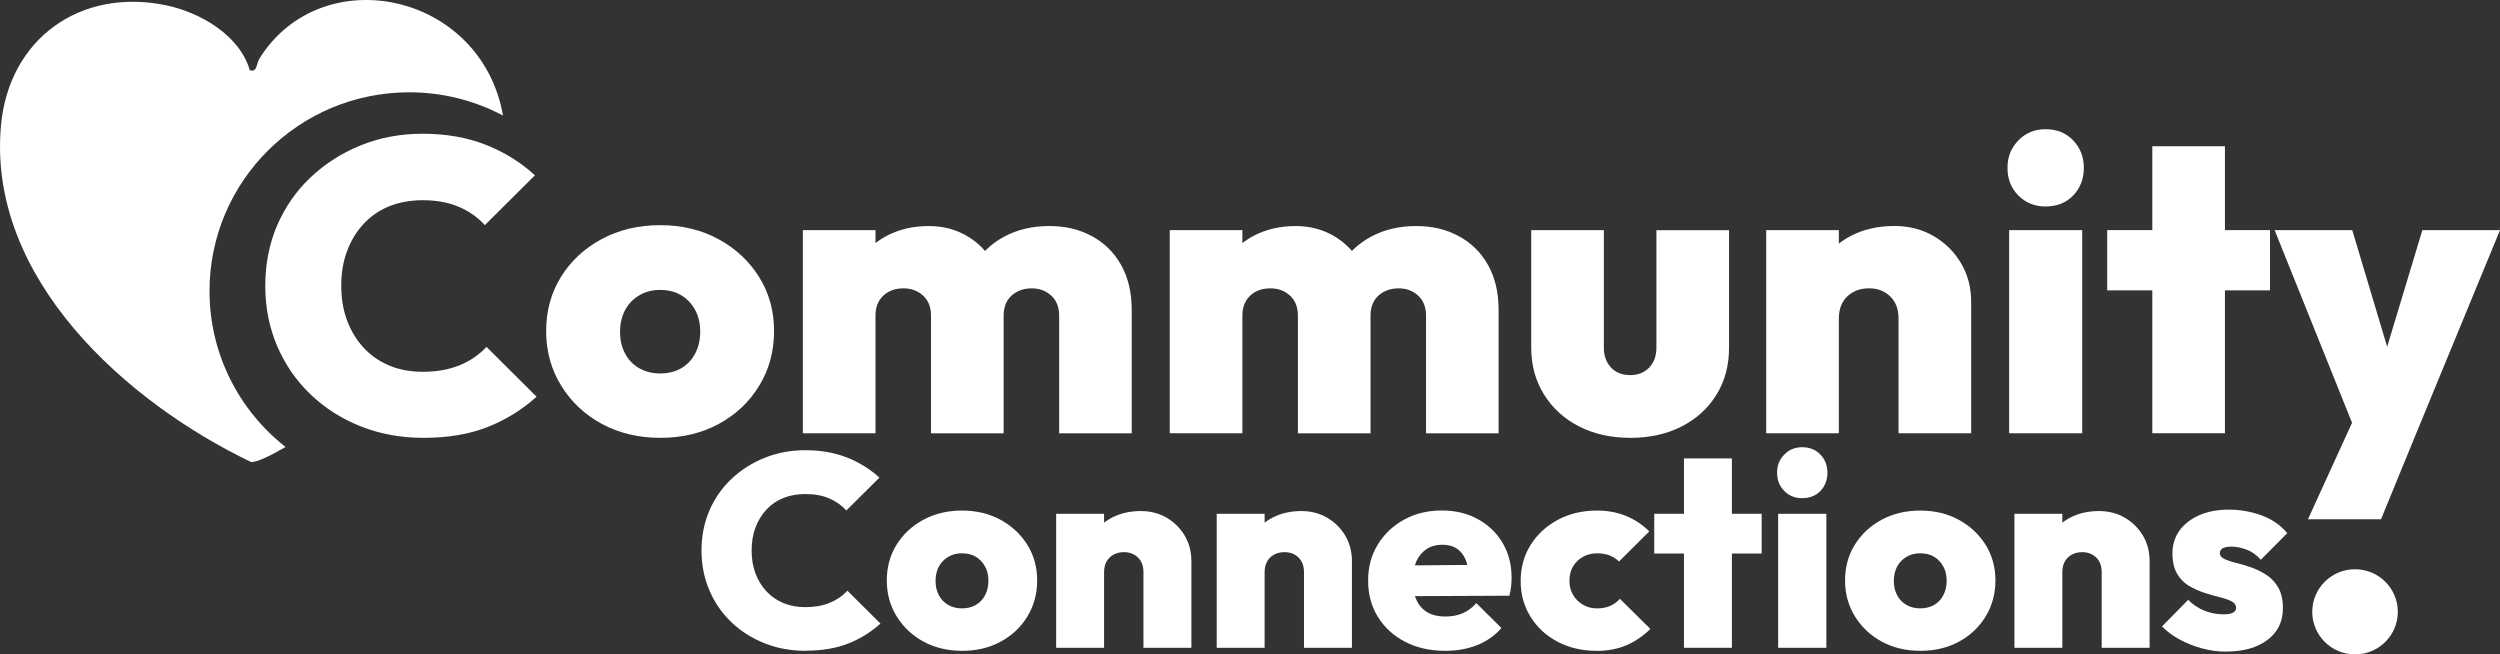 <svg xmlns="http://www.w3.org/2000/svg" width="489" height="128" viewBox="0 0 489 128" fill="none"><rect x="0" y="0" width="489" height="128" fill="#333333" stroke="none"/><g clip-path="url(#clip0_7234_3115)"><path d="M40.982 56.925C40.982 35.458 58.471 18.054 80.044 18.054C86.674 18.054 92.914 19.702 98.389 22.602C94.124 -1.523 63.056 -8.003 50.819 11.332C50.047 12.551 50.395 14.15 48.864 13.748C46.895 6.916 39.229 2.457 32.565 1.052C15.799 -2.478 1.719 7.539 0.188 24.575C-2.497 54.377 24.599 78.634 49.135 90.382C50.325 90.396 52.913 89.136 55.856 87.433C46.798 80.317 40.982 69.303 40.982 56.925Z" fill="white"></path><path d="M460.644 128C465.266 128 469.013 124.271 469.013 119.672C469.013 115.073 465.266 111.344 460.644 111.344C456.022 111.344 452.275 115.073 452.275 119.672C452.275 124.271 456.022 128 460.644 128Z" fill="white"></path><path d="M82.827 85.64C78.416 85.64 74.332 84.893 70.583 83.404C66.833 81.916 63.55 79.832 60.746 77.146C57.943 74.467 55.765 71.31 54.214 67.683C52.662 64.055 51.89 60.13 51.89 55.901C51.89 51.671 52.662 47.683 54.214 44.077C55.765 40.477 57.943 37.348 60.746 34.696C63.55 32.045 66.812 29.954 70.541 28.438C74.27 26.922 78.312 26.161 82.667 26.161C87.237 26.161 91.349 26.881 94.994 28.314C98.639 29.747 101.853 31.74 104.629 34.288L94.834 44.035C93.47 42.519 91.787 41.328 89.769 40.463C87.752 39.598 85.387 39.161 82.667 39.161C80.329 39.161 78.186 39.542 76.259 40.297C74.326 41.058 72.656 42.18 71.237 43.668C69.817 45.157 68.718 46.929 67.932 48.992C67.139 51.048 66.75 53.353 66.75 55.901C66.75 58.448 67.146 60.746 67.932 62.809C68.718 64.865 69.825 66.644 71.237 68.133C72.649 69.621 74.326 70.763 76.259 71.546C78.193 72.335 80.329 72.723 82.667 72.723C85.387 72.723 87.78 72.307 89.853 71.463C91.919 70.625 93.693 69.421 95.161 67.849L104.956 77.596C102.124 80.144 98.924 82.117 95.362 83.529C91.794 84.934 87.62 85.64 82.834 85.64H82.827Z" fill="white"></path><path d="M129.2 85.64C124.901 85.64 121.074 84.733 117.728 82.92C114.382 81.106 111.725 78.614 109.77 75.443C107.815 72.273 106.827 68.714 106.827 64.761C106.827 60.809 107.794 57.271 109.728 54.156C111.662 51.041 114.313 48.576 117.687 46.763C121.061 44.949 124.873 44.042 129.116 44.042C133.36 44.042 137.158 44.949 140.505 46.763C143.851 48.576 146.508 51.041 148.463 54.156C150.425 57.271 151.406 60.802 151.406 64.761C151.406 68.721 150.439 72.279 148.505 75.443C146.571 78.614 143.934 81.106 140.588 82.92C137.242 84.733 133.443 85.64 129.2 85.64ZM129.123 73.048C130.703 73.048 132.073 72.709 133.249 72.03C134.417 71.352 135.329 70.39 135.983 69.144C136.637 67.897 136.964 66.465 136.964 64.838C136.964 63.211 136.623 61.792 135.941 60.573C135.259 59.355 134.348 58.407 133.207 57.728C132.066 57.05 130.703 56.711 129.123 56.711C127.544 56.711 126.236 57.063 125.04 57.77C123.843 58.476 122.918 59.438 122.264 60.656C121.61 61.875 121.283 63.294 121.283 64.921C121.283 66.548 121.61 67.897 122.264 69.144C122.918 70.39 123.843 71.352 125.04 72.03C126.236 72.709 127.6 73.048 129.123 73.048Z" fill="white"></path><path d="M157.041 84.747V45.018H171.247V84.747H157.041ZM182.106 84.747V61.757C182.106 60.082 181.591 58.767 180.555 57.818C179.518 56.87 178.238 56.399 176.715 56.399C175.622 56.399 174.676 56.614 173.855 57.05C173.041 57.486 172.401 58.095 171.935 58.877C171.469 59.666 171.24 60.622 171.24 61.764L165.688 59.57C165.688 56.371 166.398 53.637 167.81 51.366C169.222 49.089 171.128 47.33 173.528 46.084C175.921 44.838 178.642 44.215 181.696 44.215C184.416 44.215 186.878 44.852 189.084 46.126C191.289 47.4 193.042 49.172 194.35 51.449C195.658 53.727 196.312 56.406 196.312 59.493V84.761H182.106V84.747ZM207.171 84.747V61.757C207.171 60.082 206.656 58.767 205.62 57.818C204.583 56.87 203.303 56.399 201.78 56.399C200.743 56.399 199.804 56.614 198.962 57.05C198.12 57.486 197.466 58.095 197 58.877C196.534 59.666 196.305 60.622 196.305 61.764L187.977 61.356C188.089 57.783 188.875 54.724 190.343 52.176C191.811 49.629 193.842 47.669 196.423 46.285C199.011 44.9 201.933 44.215 205.202 44.215C208.472 44.215 211.081 44.866 213.529 46.167C215.978 47.469 217.898 49.352 219.283 51.816C220.674 54.281 221.363 57.216 221.363 60.629V84.761H207.157L207.171 84.747Z" fill="white"></path><path d="M228.806 84.747V45.018H243.011V84.747H228.806ZM253.871 84.747V61.757C253.871 60.082 253.356 58.767 252.319 57.818C251.283 56.87 250.003 56.399 248.479 56.399C247.387 56.399 246.441 56.614 245.62 57.05C244.806 57.486 244.166 58.095 243.7 58.877C243.234 59.666 243.004 60.622 243.004 61.764L237.453 59.57C237.453 56.371 238.162 53.637 239.575 51.366C240.987 49.089 242.893 47.33 245.293 46.084C247.686 44.838 250.406 44.215 253.46 44.215C256.18 44.215 258.643 44.852 260.848 46.126C263.053 47.4 264.807 49.172 266.114 51.449C267.422 53.727 268.076 56.406 268.076 59.493V84.761H253.871V84.747ZM278.936 84.747V61.757C278.936 60.082 278.421 58.767 277.384 57.818C276.348 56.87 275.068 56.399 273.544 56.399C272.508 56.399 271.568 56.614 270.727 57.05C269.885 57.486 269.231 58.095 268.765 58.877C268.299 59.666 268.069 60.622 268.069 61.764L259.742 61.356C259.853 57.783 260.64 54.724 262.107 52.176C263.575 49.629 265.607 47.669 268.188 46.285C270.775 44.9 273.697 44.215 276.967 44.215C280.237 44.215 282.845 44.866 285.294 46.167C287.743 47.469 289.663 49.352 291.047 51.816C292.439 54.281 293.127 57.216 293.127 60.629V84.761H278.922L278.936 84.747Z" fill="white"></path><path d="M318.86 85.64C315.104 85.64 311.771 84.893 308.857 83.404C305.942 81.916 303.66 79.832 301.997 77.146C300.335 74.467 299.507 71.421 299.507 68.008V45.018H313.712V68.008C313.712 69.095 313.928 70.037 314.366 70.853C314.798 71.663 315.403 72.286 316.161 72.723C316.919 73.159 317.817 73.373 318.853 73.373C320.377 73.373 321.615 72.889 322.568 71.913C323.521 70.936 323.994 69.635 323.994 68.015V45.025H338.2V68.015C338.2 71.483 337.386 74.543 335.751 77.195C334.116 79.846 331.842 81.923 328.934 83.411C326.019 84.9 322.659 85.647 318.853 85.647L318.86 85.64Z" fill="white"></path><path d="M345.47 84.747V45.018H359.675V84.747H345.47ZM371.356 84.747V62.325C371.356 60.483 370.813 59.036 369.721 57.977C368.629 56.918 367.244 56.392 365.554 56.392C364.413 56.392 363.39 56.634 362.493 57.126C361.595 57.61 360.9 58.289 360.413 59.154C359.926 60.02 359.675 61.079 359.675 62.325L354.124 59.722C354.124 56.523 354.833 53.775 356.246 51.477C357.658 49.179 359.606 47.386 362.082 46.112C364.559 44.838 367.376 44.201 370.535 44.201C373.422 44.201 375.989 44.866 378.25 46.195C380.511 47.524 382.291 49.296 383.599 51.518C384.907 53.741 385.561 56.261 385.561 59.071V84.747H371.356Z" fill="white"></path><path d="M400.094 40.387C397.972 40.387 396.205 39.667 394.786 38.234C393.367 36.801 392.664 35.001 392.664 32.834C392.664 30.667 393.374 28.937 394.786 27.469C396.198 26.009 397.972 25.275 400.094 25.275C402.327 25.275 404.136 26.009 405.52 27.469C406.911 28.93 407.6 30.716 407.6 32.834C407.6 34.953 406.904 36.801 405.52 38.234C404.129 39.667 402.32 40.387 400.094 40.387ZM392.991 84.747V45.018H407.28V84.747H392.991Z" fill="white"></path><path d="M412.171 56.794V45.011H444.012V56.794H412.171ZM420.992 84.747V28.605H435.198V84.74H420.992V84.747Z" fill="white"></path><path d="M460.916 84.823L444.916 45.011H460.102L469.898 77.755H463.936L473.814 45.011H489.001L472.59 84.823H460.916ZM451.441 101.562L463.282 75.644L472.59 84.823L465.73 101.562H451.441Z" fill="white"></path><path d="M157.625 127.301C154.717 127.301 152.025 126.809 149.548 125.826C147.071 124.843 144.908 123.466 143.057 121.7C141.207 119.928 139.774 117.851 138.751 115.456C137.729 113.061 137.214 110.472 137.214 107.682C137.214 104.892 137.729 102.261 138.751 99.88C139.774 97.506 141.207 95.443 143.057 93.691C144.908 91.94 147.058 90.562 149.52 89.565C151.983 88.569 154.647 88.063 157.52 88.063C160.54 88.063 163.246 88.541 165.653 89.482C168.06 90.431 170.175 91.746 172.011 93.421L165.548 99.852C164.651 98.856 163.538 98.066 162.209 97.492C160.881 96.917 159.315 96.633 157.52 96.633C155.976 96.633 154.564 96.883 153.291 97.381C152.018 97.879 150.912 98.62 149.979 99.603C149.047 100.586 148.317 101.756 147.795 103.113C147.273 104.47 147.016 105.993 147.016 107.668C147.016 109.343 147.273 110.866 147.795 112.223C148.317 113.58 149.04 114.75 149.979 115.733C150.912 116.716 152.018 117.464 153.291 117.983C154.564 118.502 155.976 118.758 157.52 118.758C159.315 118.758 160.894 118.481 162.258 117.927C163.621 117.374 164.79 116.578 165.757 115.539L172.22 121.97C170.356 123.653 168.241 124.954 165.889 125.882C163.538 126.809 160.783 127.273 157.625 127.273V127.301Z" fill="white"></path><path d="M188.22 127.301C185.382 127.301 182.863 126.705 180.651 125.508C178.446 124.31 176.693 122.67 175.399 120.579C174.105 118.488 173.458 116.142 173.458 113.532C173.458 110.922 174.098 108.589 175.371 106.54C176.644 104.484 178.397 102.857 180.623 101.659C182.85 100.462 185.361 99.866 188.164 99.866C190.968 99.866 193.472 100.462 195.678 101.659C197.883 102.857 199.636 104.484 200.93 106.54C202.224 108.596 202.871 110.929 202.871 113.532C202.871 116.135 202.231 118.488 200.958 120.579C199.685 122.67 197.939 124.31 195.733 125.508C193.528 126.705 191.024 127.301 188.22 127.301ZM188.164 118.994C189.208 118.994 190.112 118.772 190.885 118.322C191.657 117.879 192.255 117.242 192.686 116.418C193.118 115.595 193.333 114.653 193.333 113.58C193.333 112.507 193.111 111.573 192.658 110.77C192.206 109.966 191.608 109.343 190.857 108.893C190.105 108.444 189.201 108.222 188.164 108.222C187.128 108.222 186.258 108.457 185.472 108.921C184.679 109.385 184.074 110.022 183.643 110.825C183.211 111.628 182.996 112.569 182.996 113.636C182.996 114.702 183.211 115.602 183.643 116.425C184.074 117.249 184.686 117.879 185.472 118.329C186.258 118.779 187.163 119.001 188.164 119.001V118.994Z" fill="white"></path><path d="M206.586 126.705V100.496H215.957V126.705H206.586ZM223.658 126.705V111.912C223.658 110.7 223.296 109.738 222.579 109.046C221.863 108.347 220.945 108 219.831 108C219.08 108 218.405 108.16 217.814 108.485C217.223 108.804 216.764 109.253 216.444 109.828C216.124 110.403 215.957 111.095 215.957 111.919L212.297 110.202C212.297 108.097 212.763 106.284 213.696 104.761C214.628 103.245 215.915 102.061 217.55 101.223C219.185 100.386 221.042 99.963 223.122 99.963C225.028 99.963 226.719 100.399 228.214 101.279C229.703 102.158 230.879 103.328 231.741 104.788C232.604 106.256 233.035 107.917 233.035 109.773V126.712H223.665L223.658 126.705Z" fill="white"></path><path d="M237.988 126.705V100.496H247.359V126.705H237.988ZM255.06 126.705V111.912C255.06 110.7 254.698 109.738 253.982 109.046C253.265 108.347 252.347 108 251.234 108C250.483 108 249.808 108.16 249.216 108.485C248.625 108.804 248.166 109.253 247.846 109.828C247.526 110.403 247.359 111.095 247.359 111.919L243.7 110.202C243.7 108.097 244.166 106.284 245.098 104.761C246.03 103.245 247.317 102.061 248.952 101.223C250.587 100.386 252.444 99.963 254.524 99.963C256.43 99.963 258.121 100.399 259.617 101.279C261.105 102.158 262.281 103.328 263.144 104.788C264.006 106.256 264.438 107.917 264.438 109.773V126.712H255.067L255.06 126.705Z" fill="white"></path><path d="M282.693 127.301C279.75 127.301 277.148 126.719 274.88 125.556C272.612 124.393 270.838 122.78 269.544 120.703C268.25 118.634 267.604 116.252 267.604 113.573C267.604 110.894 268.23 108.582 269.489 106.526C270.748 104.47 272.459 102.843 274.63 101.645C276.8 100.448 279.256 99.852 281.983 99.852C284.71 99.852 286.999 100.413 289.065 101.542C291.131 102.67 292.745 104.221 293.914 106.207C295.082 108.187 295.667 110.451 295.667 112.985C295.667 113.518 295.639 114.065 295.583 114.618C295.528 115.172 295.409 115.809 295.236 116.522L272.021 116.626V110.624L291.521 110.465L287.319 113.089C287.284 111.621 287.068 110.416 286.672 109.468C286.275 108.52 285.705 107.8 284.947 107.294C284.195 106.796 283.242 106.547 282.094 106.547C280.946 106.547 279.889 106.83 279.026 107.405C278.164 107.98 277.503 108.783 277.03 109.814C276.564 110.853 276.327 112.099 276.327 113.566C276.327 115.034 276.578 116.342 277.079 117.401C277.579 118.454 278.296 119.25 279.235 119.79C280.167 120.323 281.315 120.593 282.686 120.593C283.98 120.593 285.12 120.378 286.108 119.949C287.096 119.52 287.987 118.862 288.773 117.969L293.677 122.849C292.383 124.317 290.811 125.425 288.961 126.172C287.11 126.92 285.016 127.301 282.686 127.301H282.693Z" fill="white"></path><path d="M312.258 127.301C309.455 127.301 306.936 126.712 304.689 125.536C302.442 124.359 300.675 122.732 299.381 120.655C298.087 118.585 297.44 116.245 297.44 113.636C297.44 111.026 298.094 108.63 299.409 106.561C300.717 104.491 302.498 102.857 304.745 101.659C306.992 100.462 309.531 99.866 312.369 99.866C314.415 99.866 316.286 100.206 317.97 100.884C319.66 101.562 321.205 102.58 322.603 103.937L316.676 109.835C316.133 109.302 315.514 108.9 314.818 108.63C314.123 108.36 313.302 108.229 312.369 108.229C311.361 108.229 310.456 108.45 309.649 108.9C308.842 109.35 308.195 109.966 307.709 110.749C307.222 111.538 306.985 112.479 306.985 113.587C306.985 114.695 307.229 115.595 307.709 116.398C308.195 117.201 308.842 117.838 309.649 118.301C310.456 118.765 311.361 119.001 312.369 119.001C313.378 119.001 314.234 118.841 314.957 118.516C315.674 118.198 316.307 117.734 316.843 117.125L322.818 123.023C321.344 124.449 319.758 125.522 318.053 126.242C316.349 126.955 314.415 127.315 312.265 127.315L312.258 127.301Z" fill="white"></path><path d="M323.569 108.27V100.496H344.579V108.27H323.569ZM329.385 126.705V89.669H338.756V126.705H329.385Z" fill="white"></path><path d="M352.496 97.443C351.098 97.443 349.929 96.973 348.997 96.024C348.065 95.076 347.599 93.892 347.599 92.459C347.599 91.026 348.065 89.884 348.997 88.922C349.929 87.959 351.098 87.475 352.496 87.475C353.971 87.475 355.161 87.959 356.079 88.922C356.997 89.884 357.449 91.068 357.449 92.459C357.449 93.85 356.99 95.076 356.079 96.024C355.161 96.973 353.971 97.443 352.496 97.443ZM347.807 126.705V100.496H357.234V126.705H347.807Z" fill="white"></path><path d="M375.655 127.301C372.816 127.301 370.298 126.705 368.086 125.508C365.881 124.31 364.127 122.67 362.833 120.579C361.54 118.488 360.893 116.142 360.893 113.532C360.893 110.922 361.533 108.589 362.806 106.54C364.079 104.484 365.832 102.857 368.058 101.659C370.284 100.462 372.795 99.866 375.599 99.866C378.403 99.866 380.907 100.462 383.112 101.659C385.318 102.857 387.071 104.484 388.365 106.54C389.659 108.596 390.305 110.929 390.305 113.532C390.305 116.135 389.665 118.488 388.392 120.579C387.119 122.67 385.373 124.31 383.168 125.508C380.963 126.705 378.451 127.301 375.655 127.301ZM375.599 118.994C376.643 118.994 377.547 118.772 378.319 118.322C379.091 117.879 379.69 117.242 380.121 116.418C380.552 115.595 380.768 114.653 380.768 113.58C380.768 112.507 380.545 111.573 380.093 110.77C379.641 109.966 379.043 109.343 378.291 108.893C377.54 108.444 376.643 108.222 375.599 108.222C374.555 108.222 373.693 108.457 372.907 108.921C372.114 109.385 371.508 110.022 371.077 110.825C370.646 111.628 370.43 112.569 370.43 113.636C370.43 114.702 370.646 115.602 371.077 116.425C371.508 117.249 372.121 117.879 372.907 118.329C373.693 118.779 374.597 119.001 375.599 119.001V118.994Z" fill="white"></path><path d="M394.021 126.705V100.496H403.391V126.705H394.021ZM411.092 126.705V111.912C411.092 110.7 410.73 109.738 410.014 109.046C409.297 108.347 408.379 108 407.266 108C406.515 108 405.84 108.16 405.249 108.485C404.657 108.804 404.198 109.253 403.878 109.828C403.558 110.403 403.391 111.095 403.391 111.919L399.725 110.202C399.725 108.097 400.191 106.284 401.123 104.761C402.055 103.245 403.342 102.061 404.977 101.223C406.612 100.386 408.47 99.963 410.55 99.963C412.456 99.963 414.146 100.399 415.642 101.279C417.131 102.158 418.306 103.328 419.169 104.788C420.032 106.256 420.463 107.917 420.463 109.773V126.712H411.092V126.705Z" fill="white"></path><path d="M435.44 127.46C433.827 127.46 432.233 127.245 430.675 126.816C429.11 126.387 427.663 125.805 426.313 125.072C424.964 124.338 423.823 123.493 422.891 122.524L428.011 117.325C428.873 118.218 429.903 118.917 431.106 119.416C432.31 119.914 433.59 120.164 434.96 120.164C435.747 120.164 436.352 120.06 436.762 119.845C437.173 119.63 437.381 119.326 437.381 118.931C437.381 118.357 437.082 117.921 436.491 117.616C435.9 117.311 435.127 117.041 434.174 116.813C433.221 116.578 432.226 116.294 431.183 115.955C430.139 115.615 429.138 115.158 428.164 114.591C427.197 114.016 426.411 113.213 425.819 112.182C425.228 111.143 424.929 109.821 424.929 108.215C424.929 106.609 425.388 105.065 426.299 103.791C427.218 102.525 428.498 101.521 430.153 100.787C431.802 100.053 433.743 99.686 435.969 99.686C438.195 99.686 440.387 100.074 442.432 100.835C444.477 101.604 446.133 102.76 447.385 104.29L442.216 109.489C441.354 108.527 440.401 107.855 439.364 107.481C438.321 107.107 437.367 106.92 436.512 106.92C435.656 106.92 435.093 107.038 434.731 107.267C434.369 107.502 434.195 107.813 434.195 108.201C434.195 108.665 434.494 109.039 435.086 109.33C435.677 109.613 436.449 109.876 437.402 110.105C438.355 110.34 439.343 110.631 440.366 110.991C441.388 111.351 442.376 111.842 443.329 112.466C444.282 113.089 445.055 113.919 445.646 114.958C446.237 115.996 446.536 117.332 446.536 118.98C446.536 121.59 445.528 123.653 443.517 125.169C441.507 126.685 438.814 127.446 435.44 127.446V127.46Z" fill="white"></path></g><defs><clipPath id="clip0_7234_3115"><rect width="489" height="128" fill="white"></rect></clipPath></defs></svg>